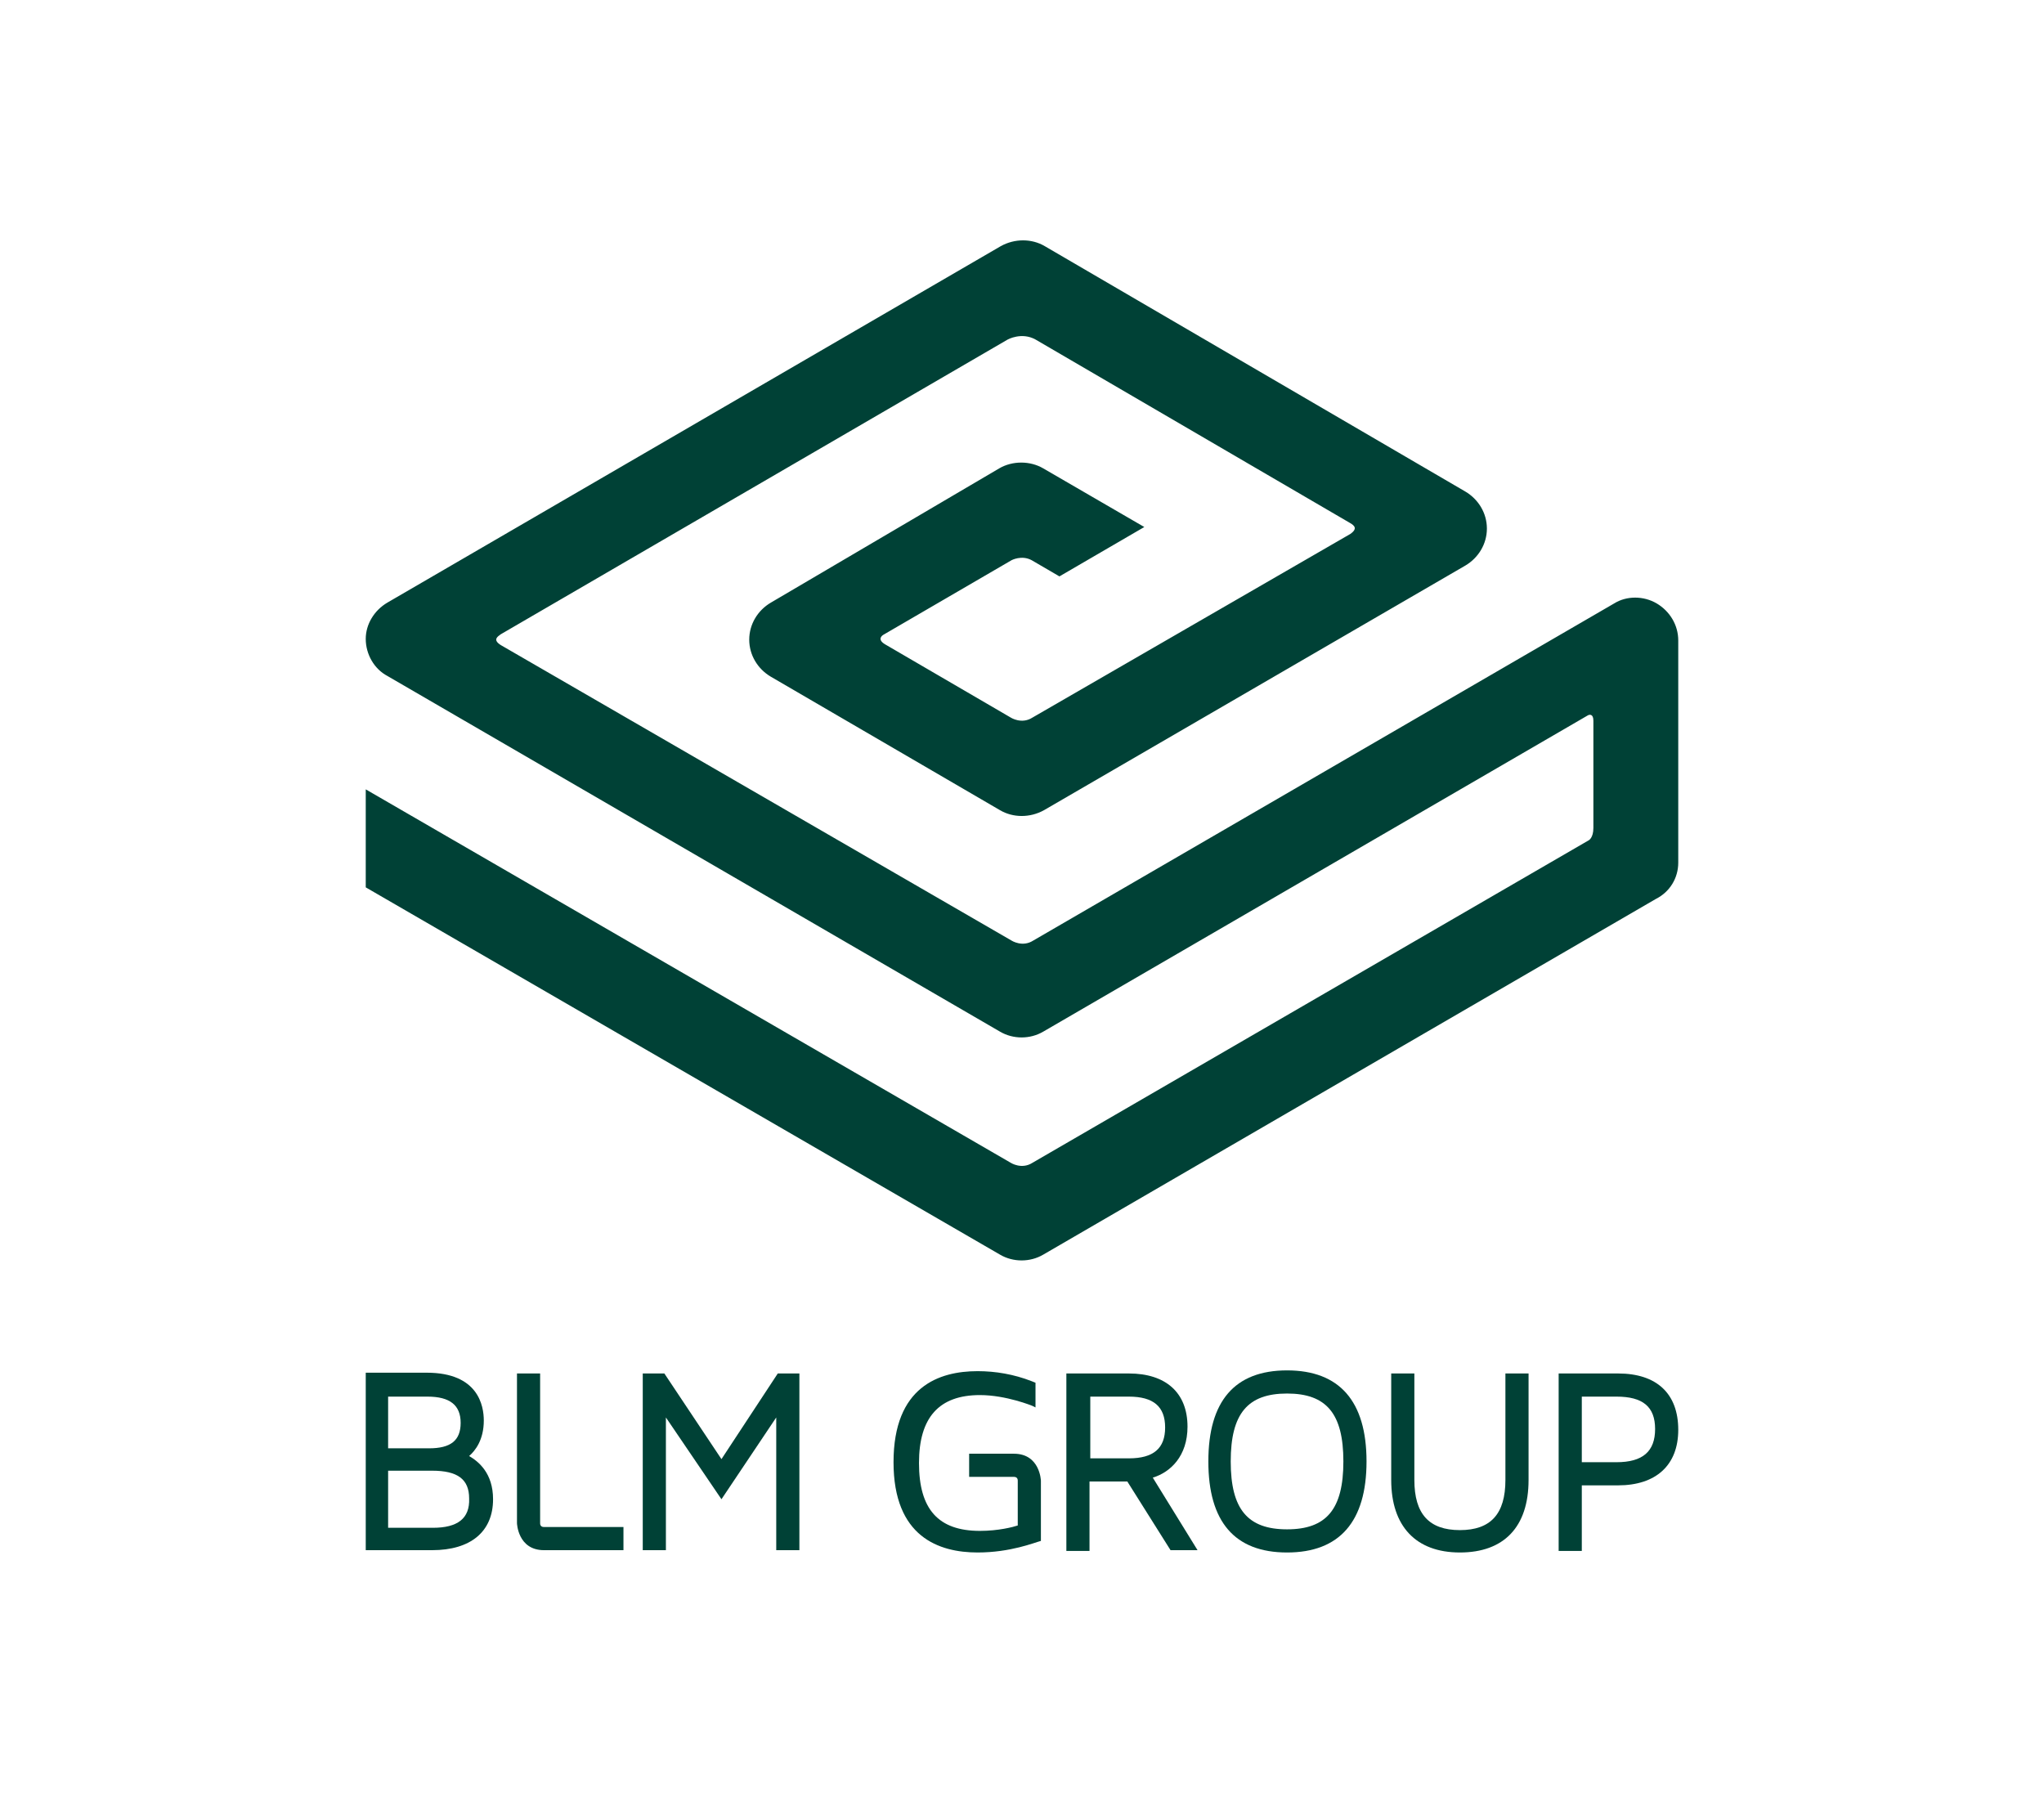 <?xml version="1.0" encoding="UTF-8"?>
<!-- Generator: Adobe Illustrator 23.0.3, SVG Export Plug-In . SVG Version: 6.00 Build 0)  -->
<svg xmlns="http://www.w3.org/2000/svg" xmlns:xlink="http://www.w3.org/1999/xlink" version="1.1" id="Livello_1" x="0px" y="0px" viewBox="0 0 264.9 232.4" xml:space="preserve">
<g>
	<path fill="#004136" d="M217.5,111.8V83c0-2-1.1-3.8-2.8-4.8c-1.7-1-3.9-1-5.5,0l-75.3,43.7c-1.4,0.9-2.8,0-2.8,0L64.9,83.6   c-1.1-0.7-0.4-1.1,0-1.4L130.6,44v0c0,0,1.8-1,3.6,0L175,67.8c0.5,0.3,1,0.7,0,1.4l0,0L133.8,93c-1.4,0.9-2.8,0-2.8,0l-16.3-9.5h0   c-1-0.6-0.5-1.1-0.1-1.3l16.5-9.6c0,0,1.3-0.7,2.6,0l3.6,2.1l11-6.4l-13.1-7.6c-1.7-1-4-1-5.7,0L99.9,78.1c-1.7,1-2.8,2.8-2.8,4.8   c0,2,1.1,3.8,2.8,4.8l29.7,17.3c1.7,1,3.9,1,5.7,0l54.6-31.7c1.7-1,2.8-2.8,2.8-4.8c0-2-1.1-3.8-2.8-4.8l-54.5-31.8   c-1.7-1-3.9-1-5.7,0L50.2,78.1c-1.7,1-2.8,2.8-2.8,4.7c0,2,1.1,3.9,2.8,4.8l79.4,46.1c1.7,1,3.9,1,5.6,0l70.6-41   c0.2-0.1,0.7-0.2,0.7,0.7v13.9c0,1.3-0.6,1.6-0.6,1.6l-72.1,41.8c-1.4,0.9-2.8,0-2.8,0l-83.6-48.4v12.7l82.2,47.6   c1.7,1,3.9,1,5.6,0l79.4-46.1C216.4,115.6,217.5,113.8,217.5,111.8"></path>
</g>
<polygon fill="#004136" points="103.6,200.9 100.6,200.9 100.6,183.7 93.5,194.3 86.3,183.7 86.3,200.9 83.3,200.9 83.3,178   86.1,178 93.5,189.1 100.8,178 103.6,178 "></polygon>
<g>
	<path fill="#004136" d="M56.1,198h-5.8v-7.4h5.7c3.3,0,4.8,1.1,4.8,3.6C60.9,196.8,59.3,198,56.1,198 M50.3,181h5.1   c2.9,0,4.3,1.1,4.3,3.4c0,2.3-1.3,3.3-4.1,3.3h-5.3V181z M60.8,188.7c0.8-0.7,1.9-2.1,1.9-4.6c0-1.9-0.7-6.2-7.4-6.2h-7.9v23H56   c5,0,7.9-2.4,7.9-6.6C63.9,190.9,62,189.4,60.8,188.7"></path>
	<path fill="#004136" d="M80.8,200.9H70.5c-3.4,0-3.5-3.5-3.5-3.5V178l3,0v19.4c0,0.1,0,0.5,0.5,0.5h10.3V200.9z"></path>
	<path fill="#004136" d="M141.3,189v-8h5c3.2,0,4.7,1.3,4.7,4c0,2.7-1.5,4-4.7,4H141.3z M149.4,191.5c2.3-0.7,4.5-2.8,4.5-6.6   c0-4.4-2.8-6.9-7.6-6.9h-8.1v23h3V192h4.9l5.6,8.9h3.5L149.4,191.5z"></path>
	<path fill="#004136" d="M166.8,198.2c-5.1,0-7.3-2.6-7.3-8.8c0-6.2,2.2-8.8,7.3-8.8c5.1,0,7.3,2.6,7.3,8.8   C174.1,195.6,171.9,198.2,166.8,198.2 M166.8,177.6c-6.8,0-10.2,4-10.2,11.8c0,7.8,3.4,11.8,10.2,11.8c6.8,0,10.3-4,10.3-11.8   C177.1,181.6,173.6,177.6,166.8,177.6"></path>
	<path fill="#004136" d="M189.2,201.2c-5.7,0-8.9-3.4-8.9-9.4V178h3v13.8c0,4.4,1.9,6.5,5.9,6.5c4,0,5.9-2.1,5.9-6.5V178h3v13.8   C198.1,197.9,194.9,201.2,189.2,201.2"></path>
	<path fill="#004136" d="M209.5,189.5H205V181h4.5c3.4,0,5,1.3,5,4.2C214.5,188.1,212.9,189.5,209.5,189.5 M209.7,178h-7.7v23h3   v-8.5h4.7c4.9,0,7.8-2.6,7.8-7.2C217.5,180.6,214.7,178,209.7,178"></path>
	<path fill="#004136" d="M126.7,201.2c-5,0-10.9-2-10.9-11.7c0-9.8,5.9-11.8,10.9-11.8c2.3,0,4.7,0.4,7,1.3l0.5,0.2v3.2l-0.4-0.2   c0,0-3.4-1.4-6.8-1.4c-5.3,0-7.9,2.9-7.9,8.8c0,6,2.5,8.8,7.9,8.8c2.4,0,4.3-0.5,4.9-0.7v-5.8c0-0.1,0-0.5-0.5-0.5h-5.8v-3h5.8   c3.4,0,3.5,3.5,3.5,3.5l0,7.8C134.1,199.9,131,201.2,126.7,201.2"></path>
</g>
</svg>
